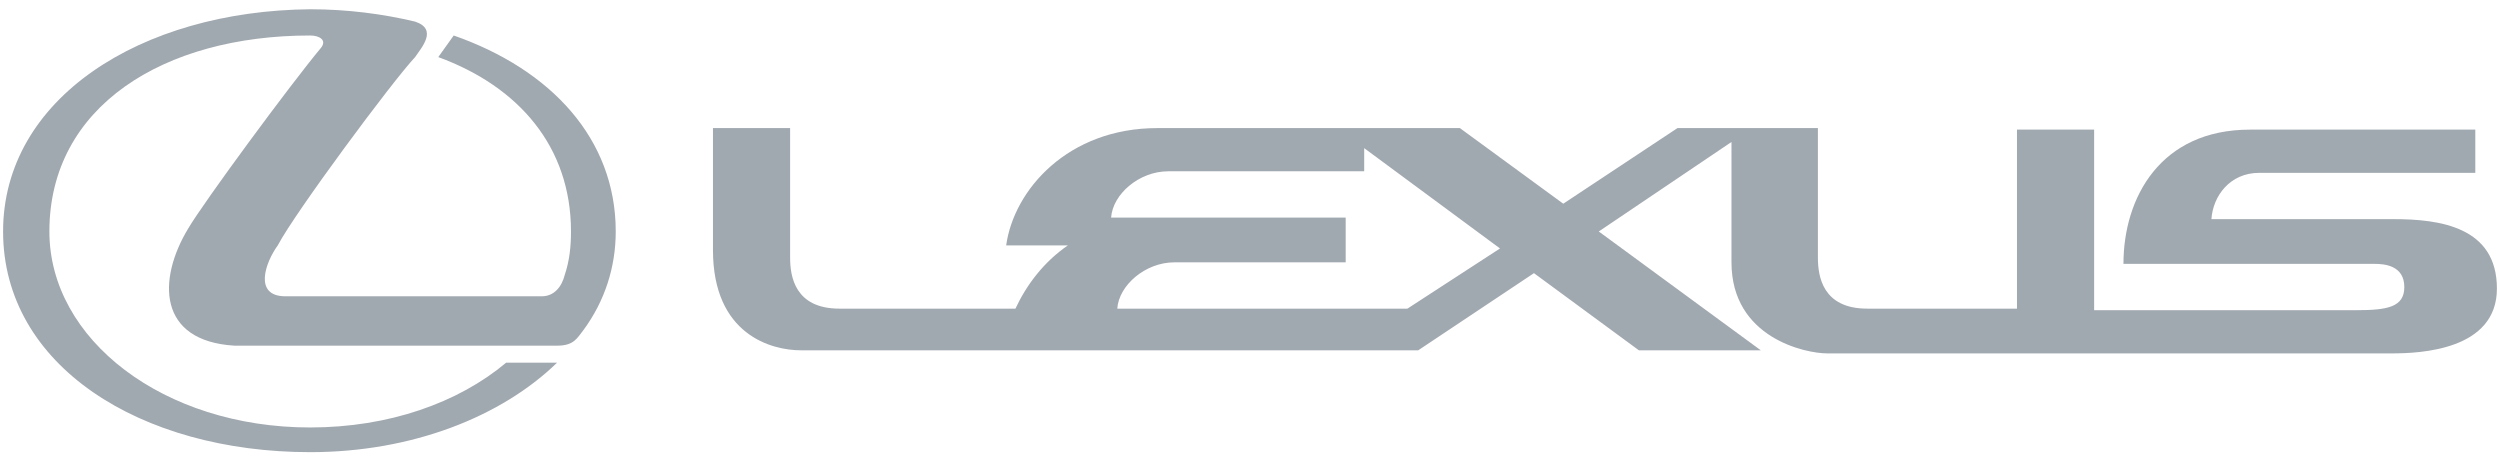 <?xml version="1.0" encoding="utf-8"?>
<!-- Generator: Adobe Illustrator 21.0.0, SVG Export Plug-In . SVG Version: 6.00 Build 0)  -->
<svg version="1.1" id="Ebene_1" xmlns="http://www.w3.org/2000/svg" xmlns:xlink="http://www.w3.org/1999/xlink" x="0px" y="0px"
	 viewBox="0 0 162 30" style="enable-background:new 0 0 162 30;" xml:space="preserve">
<style type="text/css">
	.st0{opacity:0.4;}
	.st1{fill-rule:evenodd;clip-rule:evenodd;fill:#152739;}
</style>
<g class="st0">
	<path class="st1" d="M155.1,14.2h-11.8l0,0c0.1-1.5,1.2-3,3.1-3c1.6,0,14,0,14,0l0,0V8.4h-14.6l0,0c-5.8,0-8.2,4.4-8.2,8.7
		c0,0,15.7,0,16.3,0c0.6,0,1.9,0.1,1.9,1.5c0,1.3-1.1,1.5-3.1,1.5l0,0h-17V8.4h-5V20H121l0,0c-2.9,0-3.2-2.1-3.2-3.3
		c0-1.3,0-8.4,0-8.4l0,0h-9.1l-7.4,4.9l-6.7-4.9H75l0,0c-5.8,0-9.3,4-9.8,7.6l0,0h4l0,0c-1.6,1.1-2.7,2.6-3.4,4.1l0,0l-11.4,0l0,0
		c-2.9,0-3.2-2.1-3.2-3.3c0-1.3,0-8.4,0-8.4l0,0h-5v7.9l0,0c0,5.5,3.8,6.5,5.7,6.5c2.7,0,40,0,40,0l0,0l7.5-5l6.8,5h7.9l-10.5-7.7
		l8.6-5.8V17l0,0c0,4.9,4.8,5.9,6.2,5.9l0,0H155l0,0c1.8,0,6.8-0.2,6.8-4.2C161.8,14.7,158.1,14.2,155.1,14.2L155.1,14.2L155.1,14.2
		L155.1,14.2z M91.2,20H72.4l0,0c0.1-1.5,1.8-3,3.7-3l0,0h11.1v-2.9H72l0,0c0.1-1.5,1.8-3,3.7-3c1.6,0,12.7,0,12.7,0l0,0V9.6
		l8.8,6.5L91.2,20L91.2,20L91.2,20z"/>
	<path class="st1" d="M20.1,29.3c6.6,0,12.4-2.3,16-5.8l0,0l-3.3,0l0,0c-3.1,2.6-7.6,4.2-12.7,4.2C10.6,27.7,3.2,22,3.2,15
		c0-8.1,7.4-12.7,16.9-12.7c0.6,0,1.1,0.3,0.7,0.8c-2,2.4-7.6,10-8.6,11.7c-2,3.3-2,7.3,3,7.6l0,0h20.9l0,0c1.1,0,1.3-0.5,1.7-1
		c1.4-1.9,2.1-4.1,2.1-6.4c0-6-4.2-10.5-10.5-12.7l0,0l-1,1.4l0,0c5.2,1.9,8.6,5.8,8.6,11.3c0,1-0.1,1.9-0.4,2.8
		c-0.2,0.8-0.7,1.4-1.5,1.4l0,0H18.5l0,0c-2.1,0-1.3-2.2-0.5-3.3c1.1-2.1,7.4-10.6,8.9-12.2c0.4-0.6,1.5-1.8,0-2.3
		c-2.1-0.5-4.4-0.8-6.8-0.8C9.1,0.7,0.2,6.4,0.2,15C0.2,23.7,9.1,29.3,20.1,29.3L20.1,29.3L20.1,29.3L20.1,29.3z"/>
</g>
</svg>
